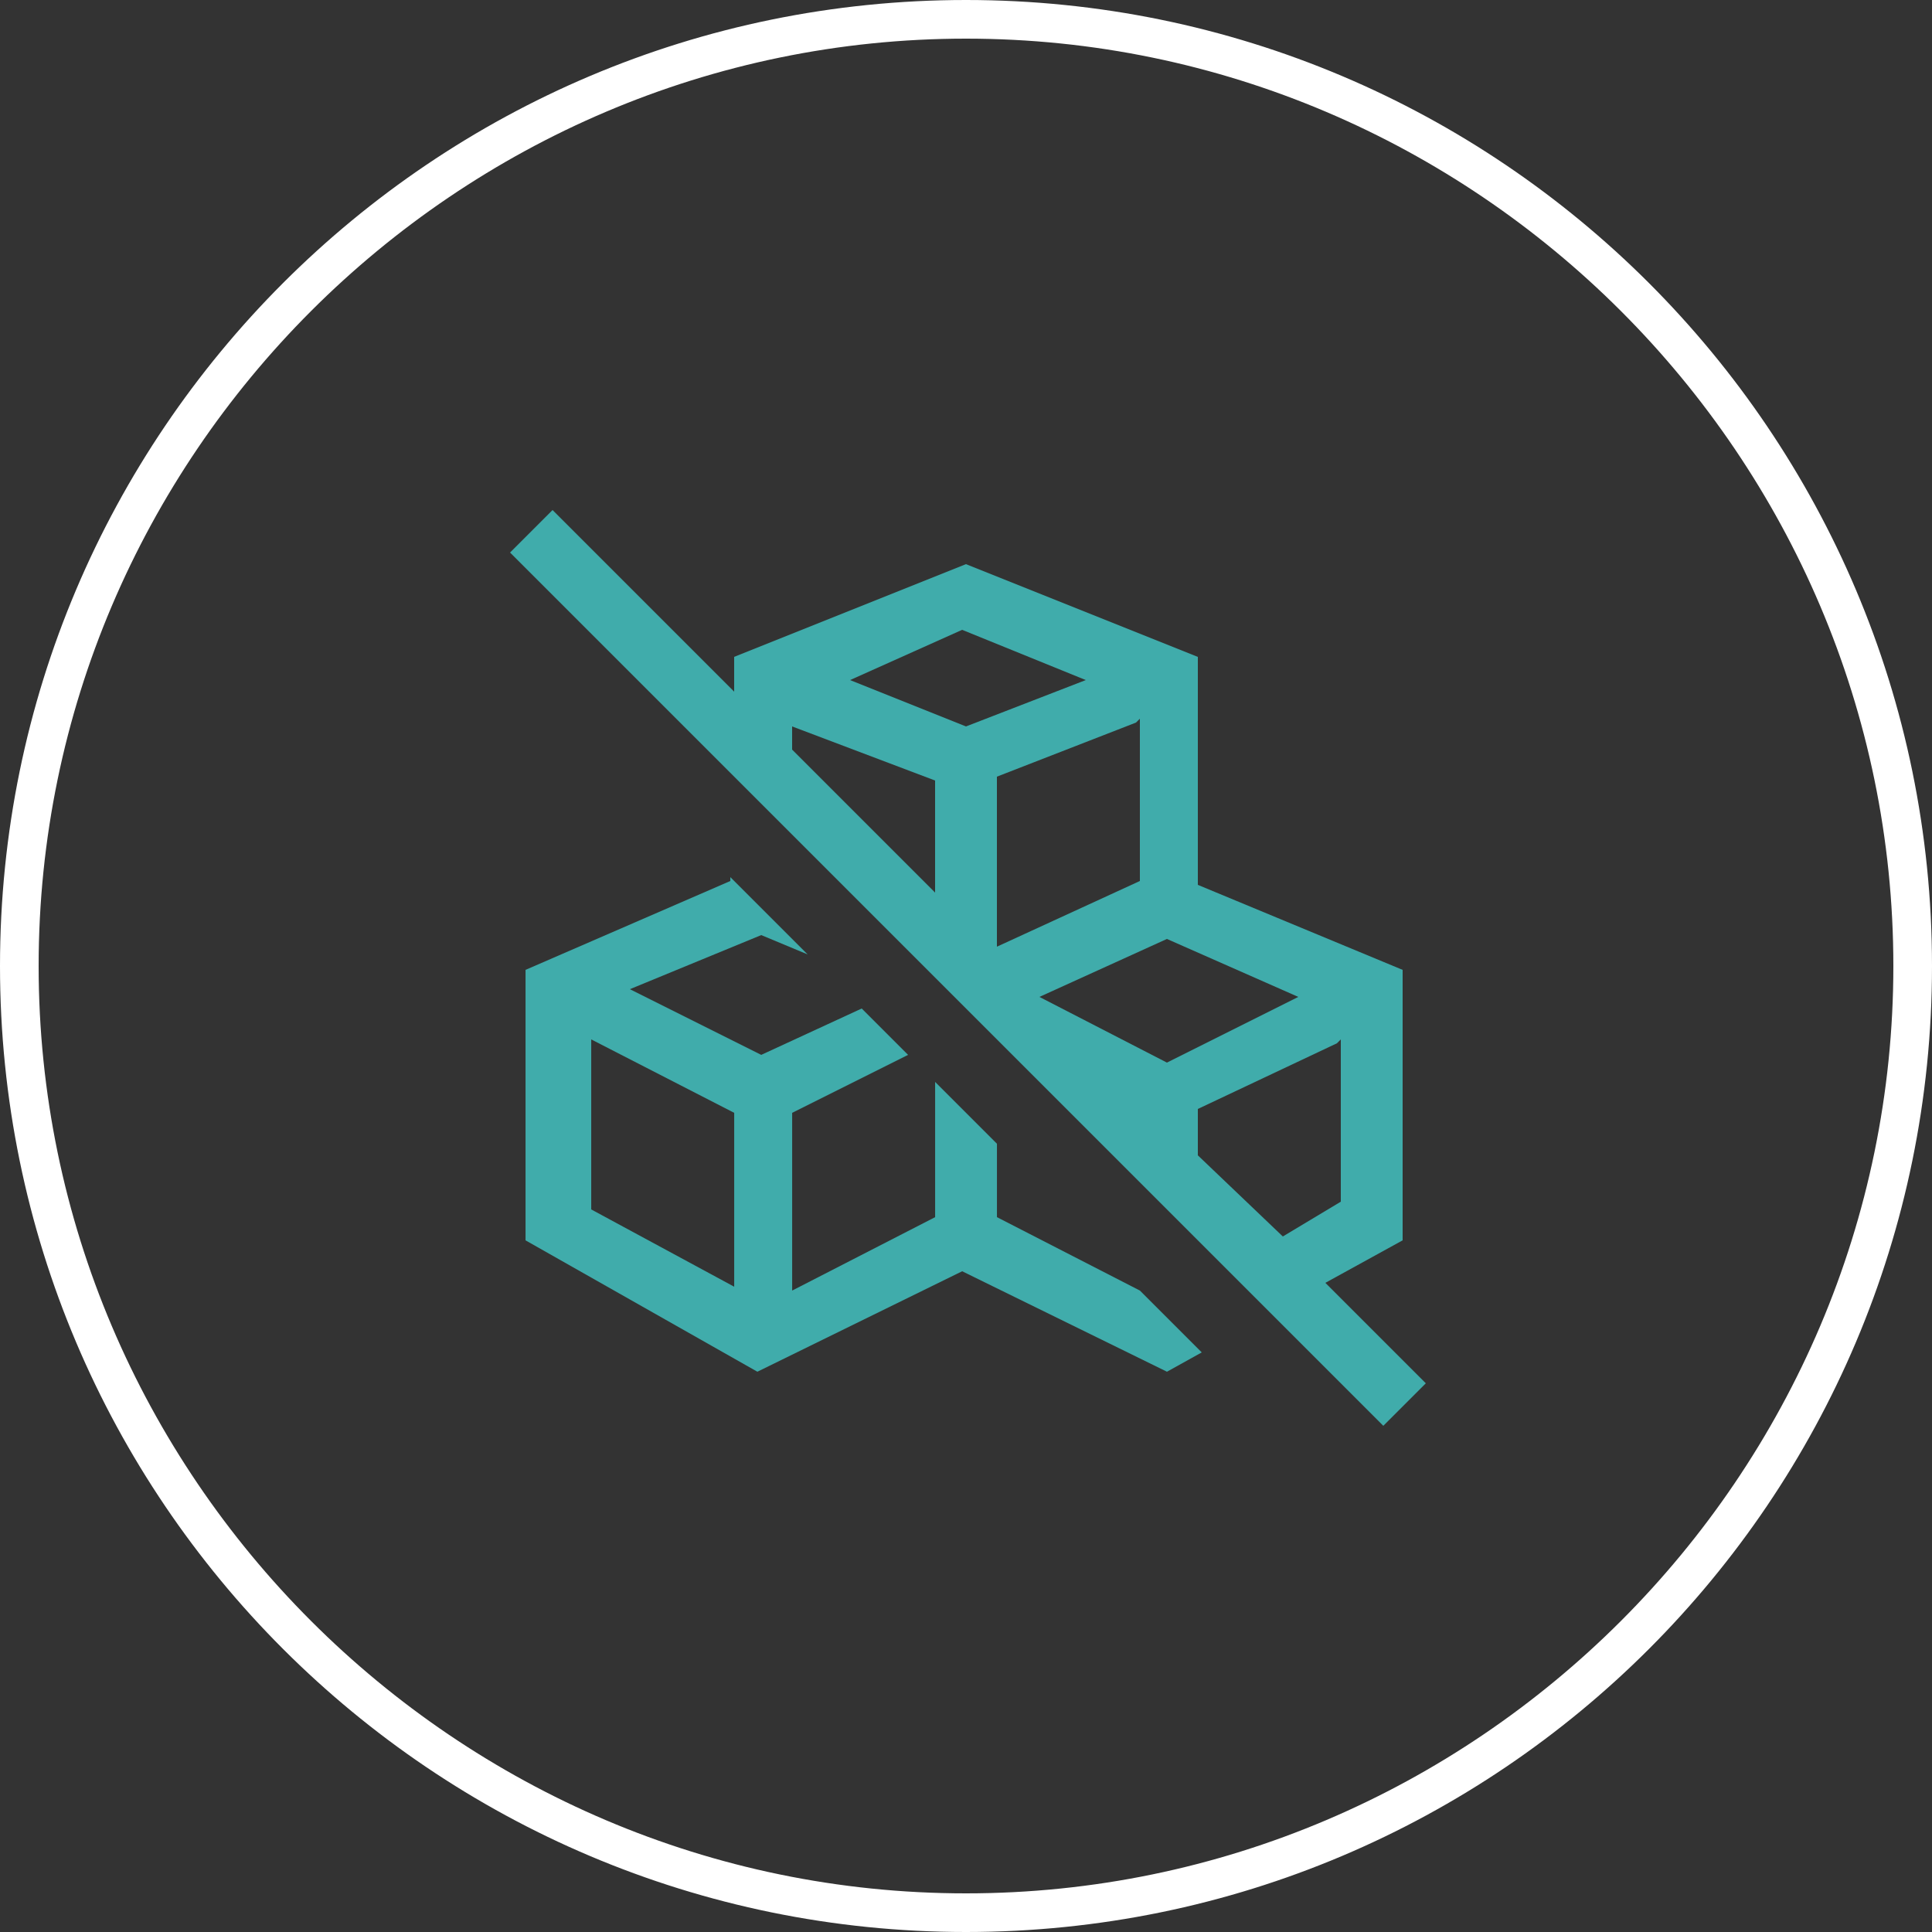 <?xml version="1.0" encoding="UTF-8"?>
<svg xmlns="http://www.w3.org/2000/svg" width="50" height="50" viewBox="0 0 50 50" fill="none">
  <rect x="0" y="0" width="50" height="50" fill="#333333" stroke="none"/>
  <g clip-path="url(#clip0_3830_175)">
    <path d="M25 1C38.2 1 49 11.8 49 25C49 38.2 38.2 49 25 49C11.8 49 1 38.2 1 25C1 11.8 11.8 1 25 1ZM25 0C11.2 0 0 11.2 0 25C0 38.8 11.2 50 25 50C38.8 50 50 38.8 50 25C50 11.2 38.8 0 25 0Z" fill="white"></path>
    <path d="M34.3 33.2L36.3 32.1V25.1L31 22.9V17L25 14.6L19 17V17.9L14.3 13.2L13.2 14.3L35.8 36.9L36.9 35.8L34.3 33.2ZM24.2 23.1L20.5 19.4V18.9V18.8L24.2 20.2V23.1ZM22 17.6L24.9 16.3L28.1 17.6L25 18.8L22 17.6ZM25.8 20.1L29.4 18.7L29.5 18.6V22.8L25.8 24.5V20.1ZM26.9 25.8L30.2 24.3L33.6 25.8L30.2 27.5L26.9 25.8ZM31 29.9V28.7L34.6 27L34.7 26.9V31.1L33.2 32L31 29.9Z" fill="#40ACAB"></path>
    <path d="M29.501 33.4L25.801 31.5V29.6L24.201 28V31.5L20.501 33.4V28.8L23.501 27.3L22.301 26.1L19.701 27.3L16.301 25.6L19.701 24.2L20.901 24.7L18.901 22.7V22.8L13.601 25.1V32.1L19.601 35.5L24.901 32.9L30.201 35.5L31.101 35L29.501 33.4ZM19.001 33.3L15.301 31.3V27.1V26.9L19.001 28.8V33.3Z" fill="#40ACAB"></path>
  </g>
  <defs>
    <clipPath id="clip0_3830_175">
      <rect width="50" height="50" fill="white"></rect>
    </clipPath>
  </defs>
</svg>
